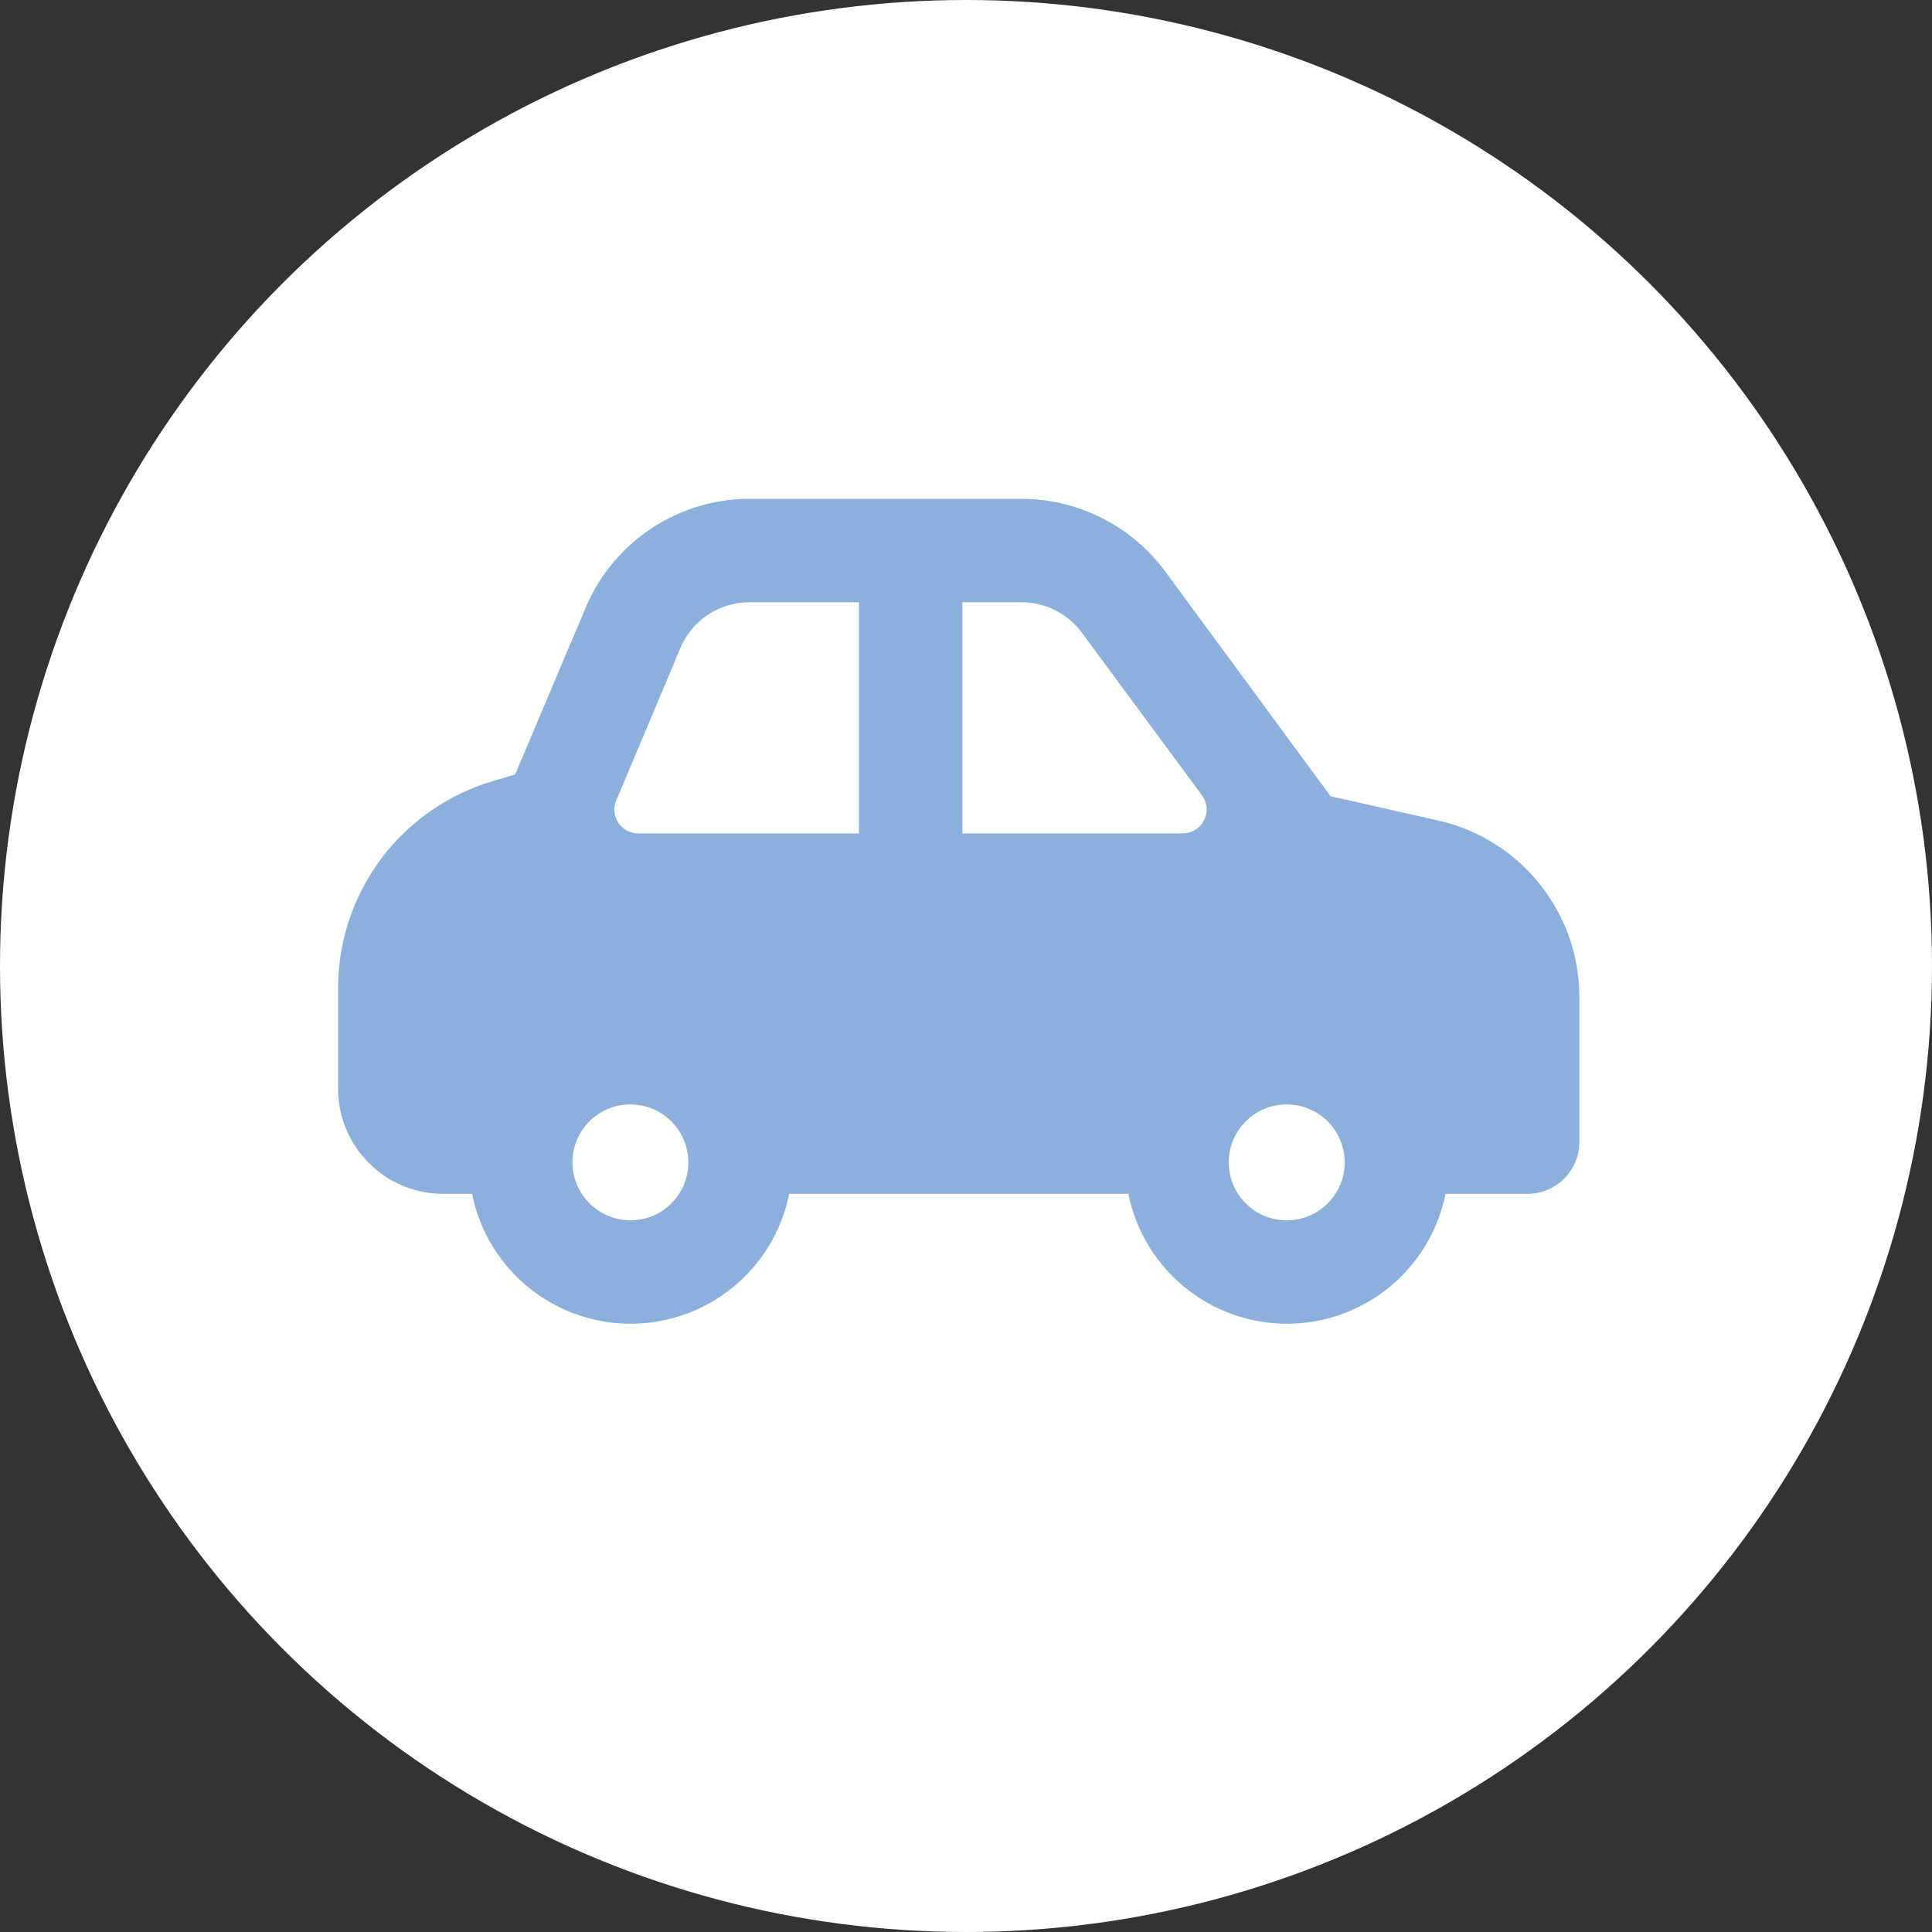 <svg xmlns="http://www.w3.org/2000/svg" xmlns:xlink="http://www.w3.org/1999/xlink" width="40" height="40" viewBox="0 0 40 40"><rect x="0" y="0" width="40" height="40" fill="#333333" stroke="none"/><defs><clipPath id="b"><rect width="40" height="40"/></clipPath></defs><g id="a" clip-path="url(#b)"><g transform="translate(-270 -90)"><circle cx="20" cy="20" r="20" transform="translate(270 90)" fill="#fff"/><path d="M277,110.466v2.077a2.176,2.176,0,0,0,2.174,2.174h.6a3.348,3.348,0,0,0,6.565,0h7.024a3.348,3.348,0,0,0,6.565,0h1.7a1.074,1.074,0,0,0,1.071-1.071v-2.988a3.748,3.748,0,0,0-2.934-3.673l-2.217-.5-3.426-4.658a3.714,3.714,0,0,0-2.977-1.5h-5.622a3.691,3.691,0,0,0-3.4,2.259l-1.457,3.448-.535.161A4.47,4.47,0,0,0,277,110.466Zm4.851,3.6a1.2,1.2,0,1,1,1.21,1.2A1.207,1.207,0,0,1,281.851,114.064Zm12.636-6.811h-4.562v-4.786h1.221a1.559,1.559,0,0,1,1.253.631l2.484,3.363A.494.494,0,0,1,294.487,107.253Zm.953,6.811a1.2,1.2,0,1,1,1.2,1.2A1.2,1.2,0,0,1,295.44,114.064Zm-7.657-6.811h-4.572a.491.491,0,0,1-.45-.685l1.328-3.159a1.555,1.555,0,0,1,1.424-.942h2.27Z" fill="#8ab0db"/></g></g></svg>